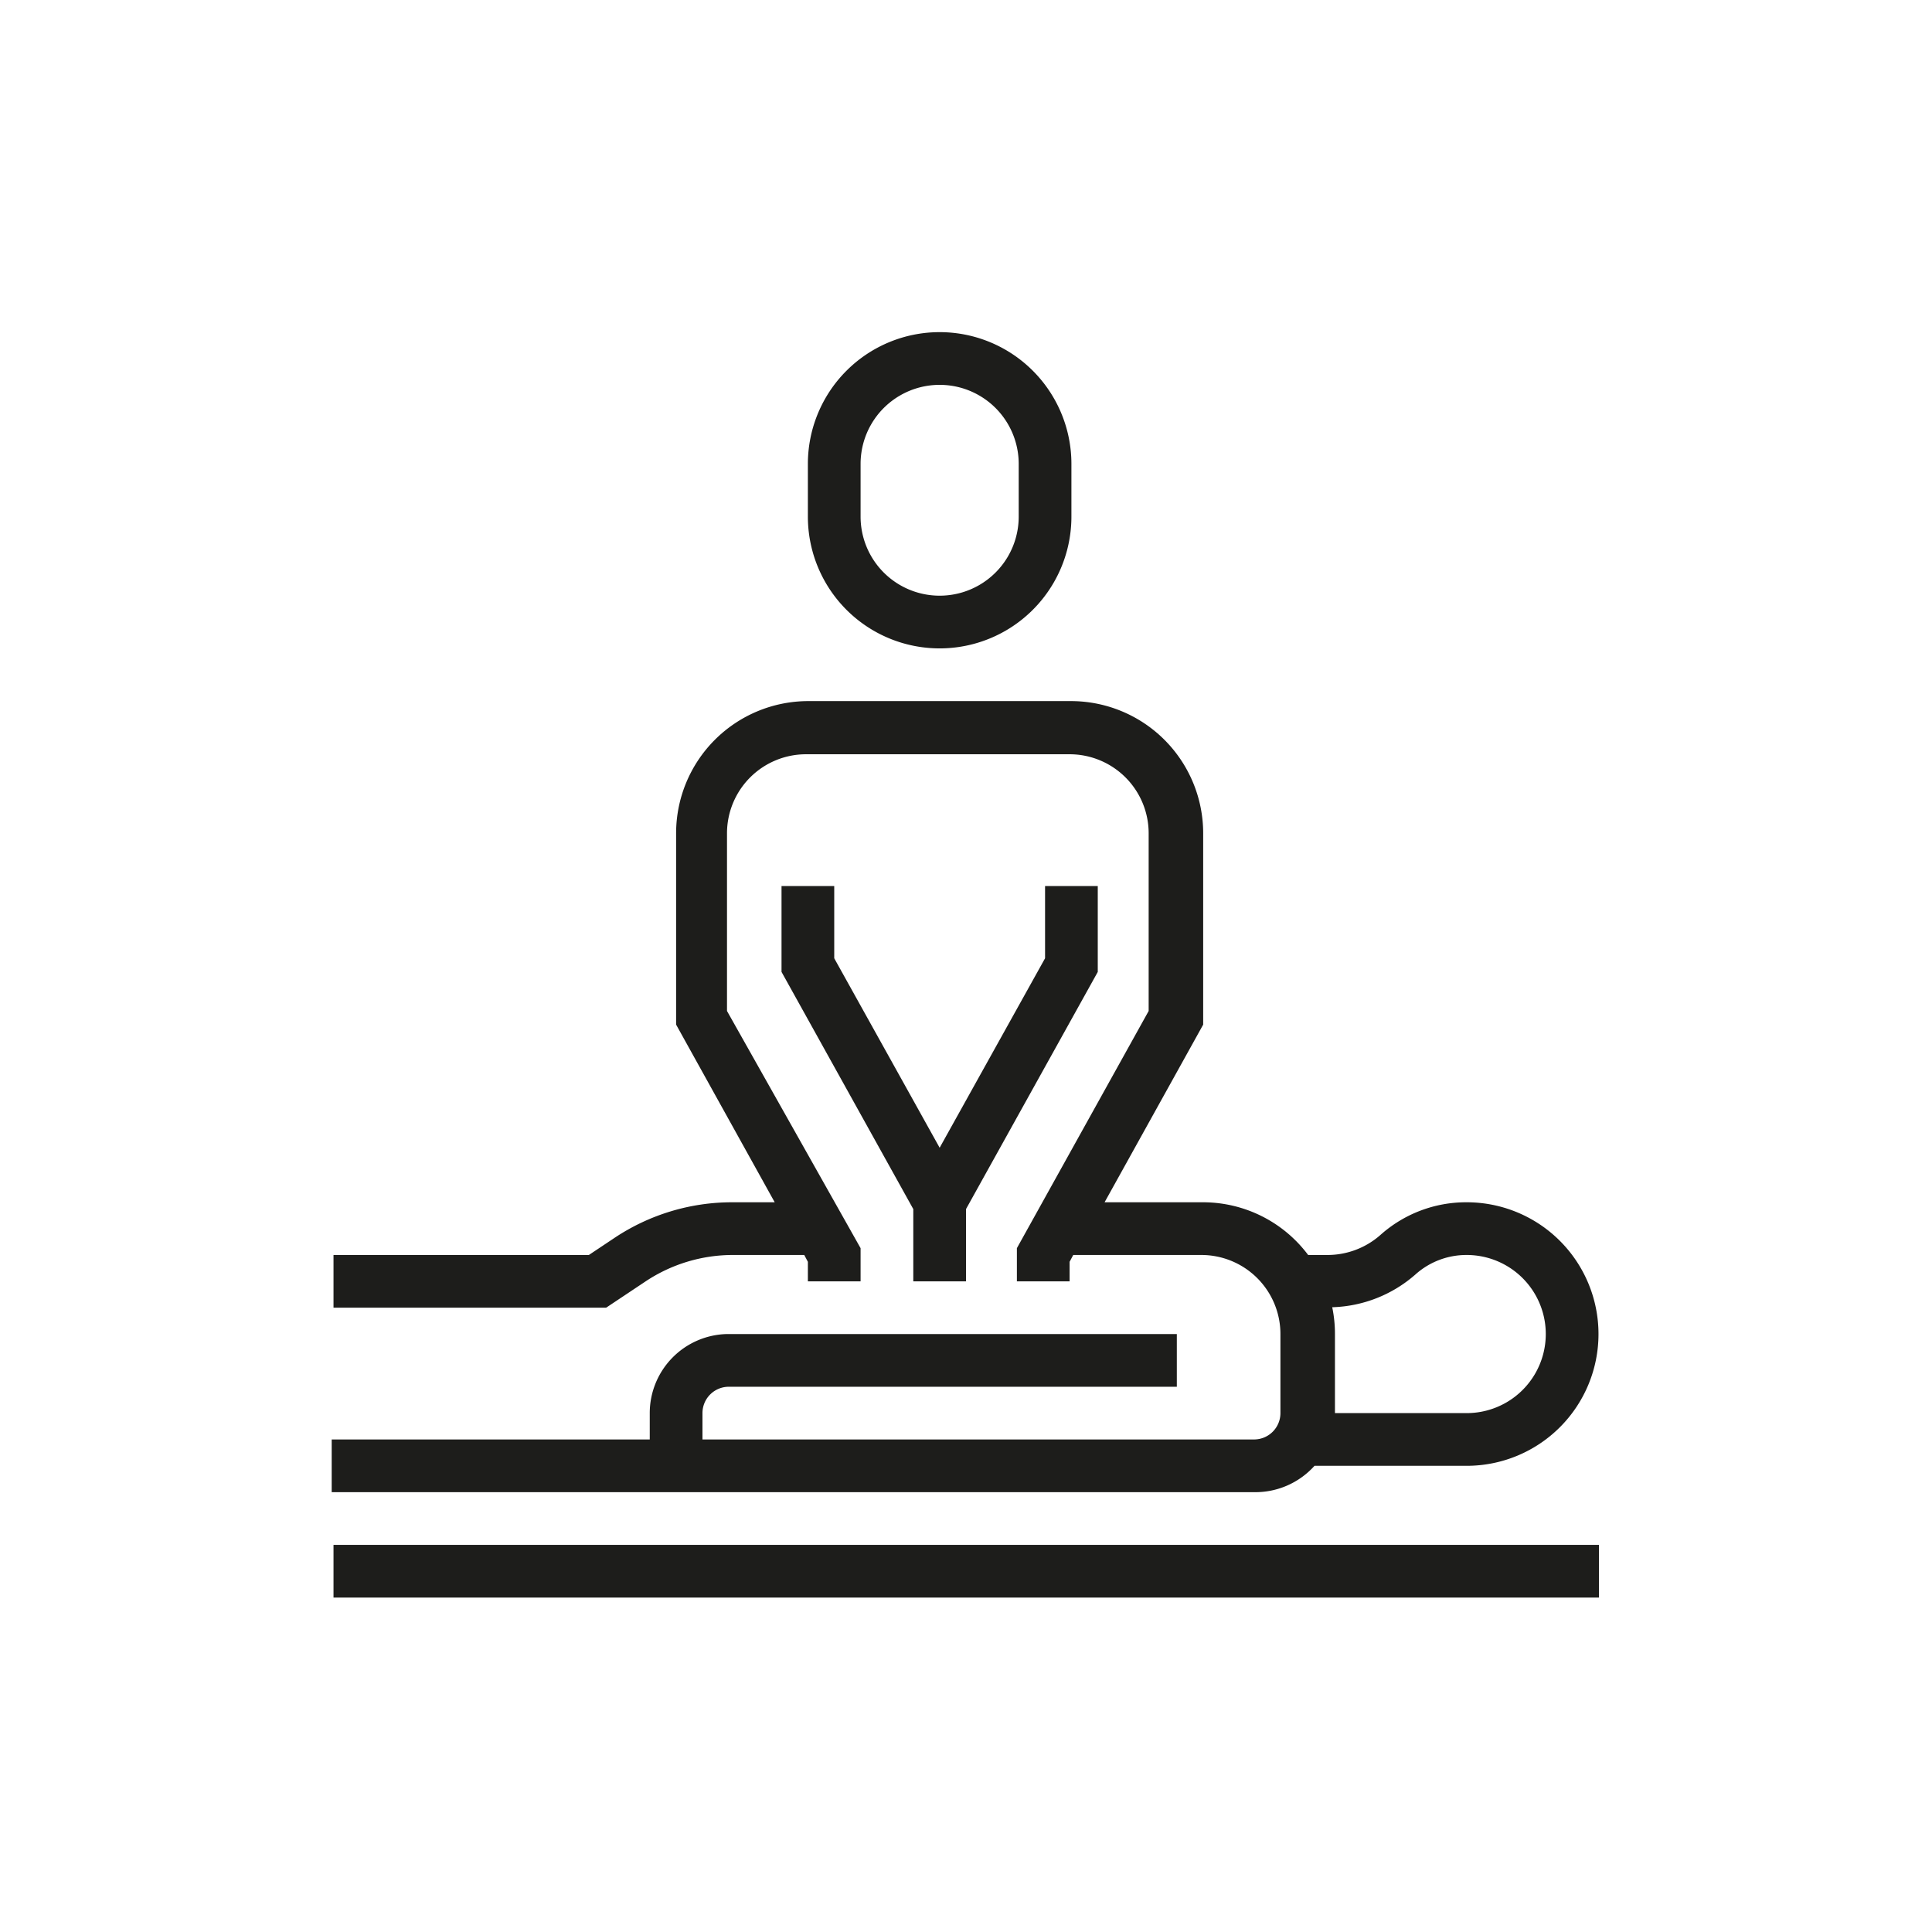 <?xml version="1.0" encoding="UTF-8"?>
<svg xmlns="http://www.w3.org/2000/svg" id="Ebene_1" data-name="Ebene 1" viewBox="0 0 42.52 42.52">
  <path d="M20.68,14.27a2.9,2.9,0,0,0,2.9-2.9V10.21a2.9,2.9,0,1,0-5.8,0v1.16A2.9,2.9,0,0,0,20.68,14.27Zm-1.74-4.06a1.74,1.74,0,0,1,3.48,0v1.16a1.74,1.74,0,0,1-3.48,0Z" fill="#1d1d1b"></path>
  <path d="M28.93,32.26h3.35a2.9,2.9,0,0,0,0-5.8,2.83,2.83,0,0,0-1.9.72,1.76,1.76,0,0,1-1.16.44h-.43a2.89,2.89,0,0,0-2.31-1.16H24.31l2.17-3.91V18.34a2.91,2.91,0,0,0-2.9-2.91h-5.8a2.91,2.91,0,0,0-2.9,2.91v4.21l2.17,3.91h-.94a4.66,4.66,0,0,0-2.58.78l-.57.38H7.34v1.16h6l.87-.58a3.47,3.47,0,0,1,1.93-.58H17.7l.08.15v.43h1.16v-.73L16,22.25V18.34a1.74,1.74,0,0,1,1.74-1.74h5.8a1.74,1.74,0,0,1,1.74,1.74v3.91l-2.9,5.22v.73h1.16v-.43l.08-.15h2.82a1.74,1.74,0,0,1,1.74,1.74V31.1a.58.58,0,0,1-.58.58H15.46V31.1a.58.58,0,0,1,.58-.58H25.9V29.36H16A1.74,1.74,0,0,0,14.3,31.1v.58h-7v1.16h20.3A1.75,1.75,0,0,0,28.93,32.26Zm2.22-4.21a1.68,1.68,0,0,1,1.13-.43,1.74,1.74,0,1,1,0,3.48h-2.9V29.36a2.88,2.88,0,0,0-.06-.59A2.9,2.9,0,0,0,31.15,28.05Z" fill="#1d1d1b"></path>
  <rect x="7.34" y="34" width="27.85" height="1.16" fill="#1d1d1b"></rect>
  <polygon points="21.26 28.2 21.26 26.61 24.16 21.39 24.16 19.5 23 19.5 23 21.09 20.68 25.26 18.36 21.09 18.36 19.5 17.2 19.5 17.2 21.39 20.1 26.61 20.1 28.2 21.26 28.2" fill="#1d1d1b"></polygon>
</svg>
